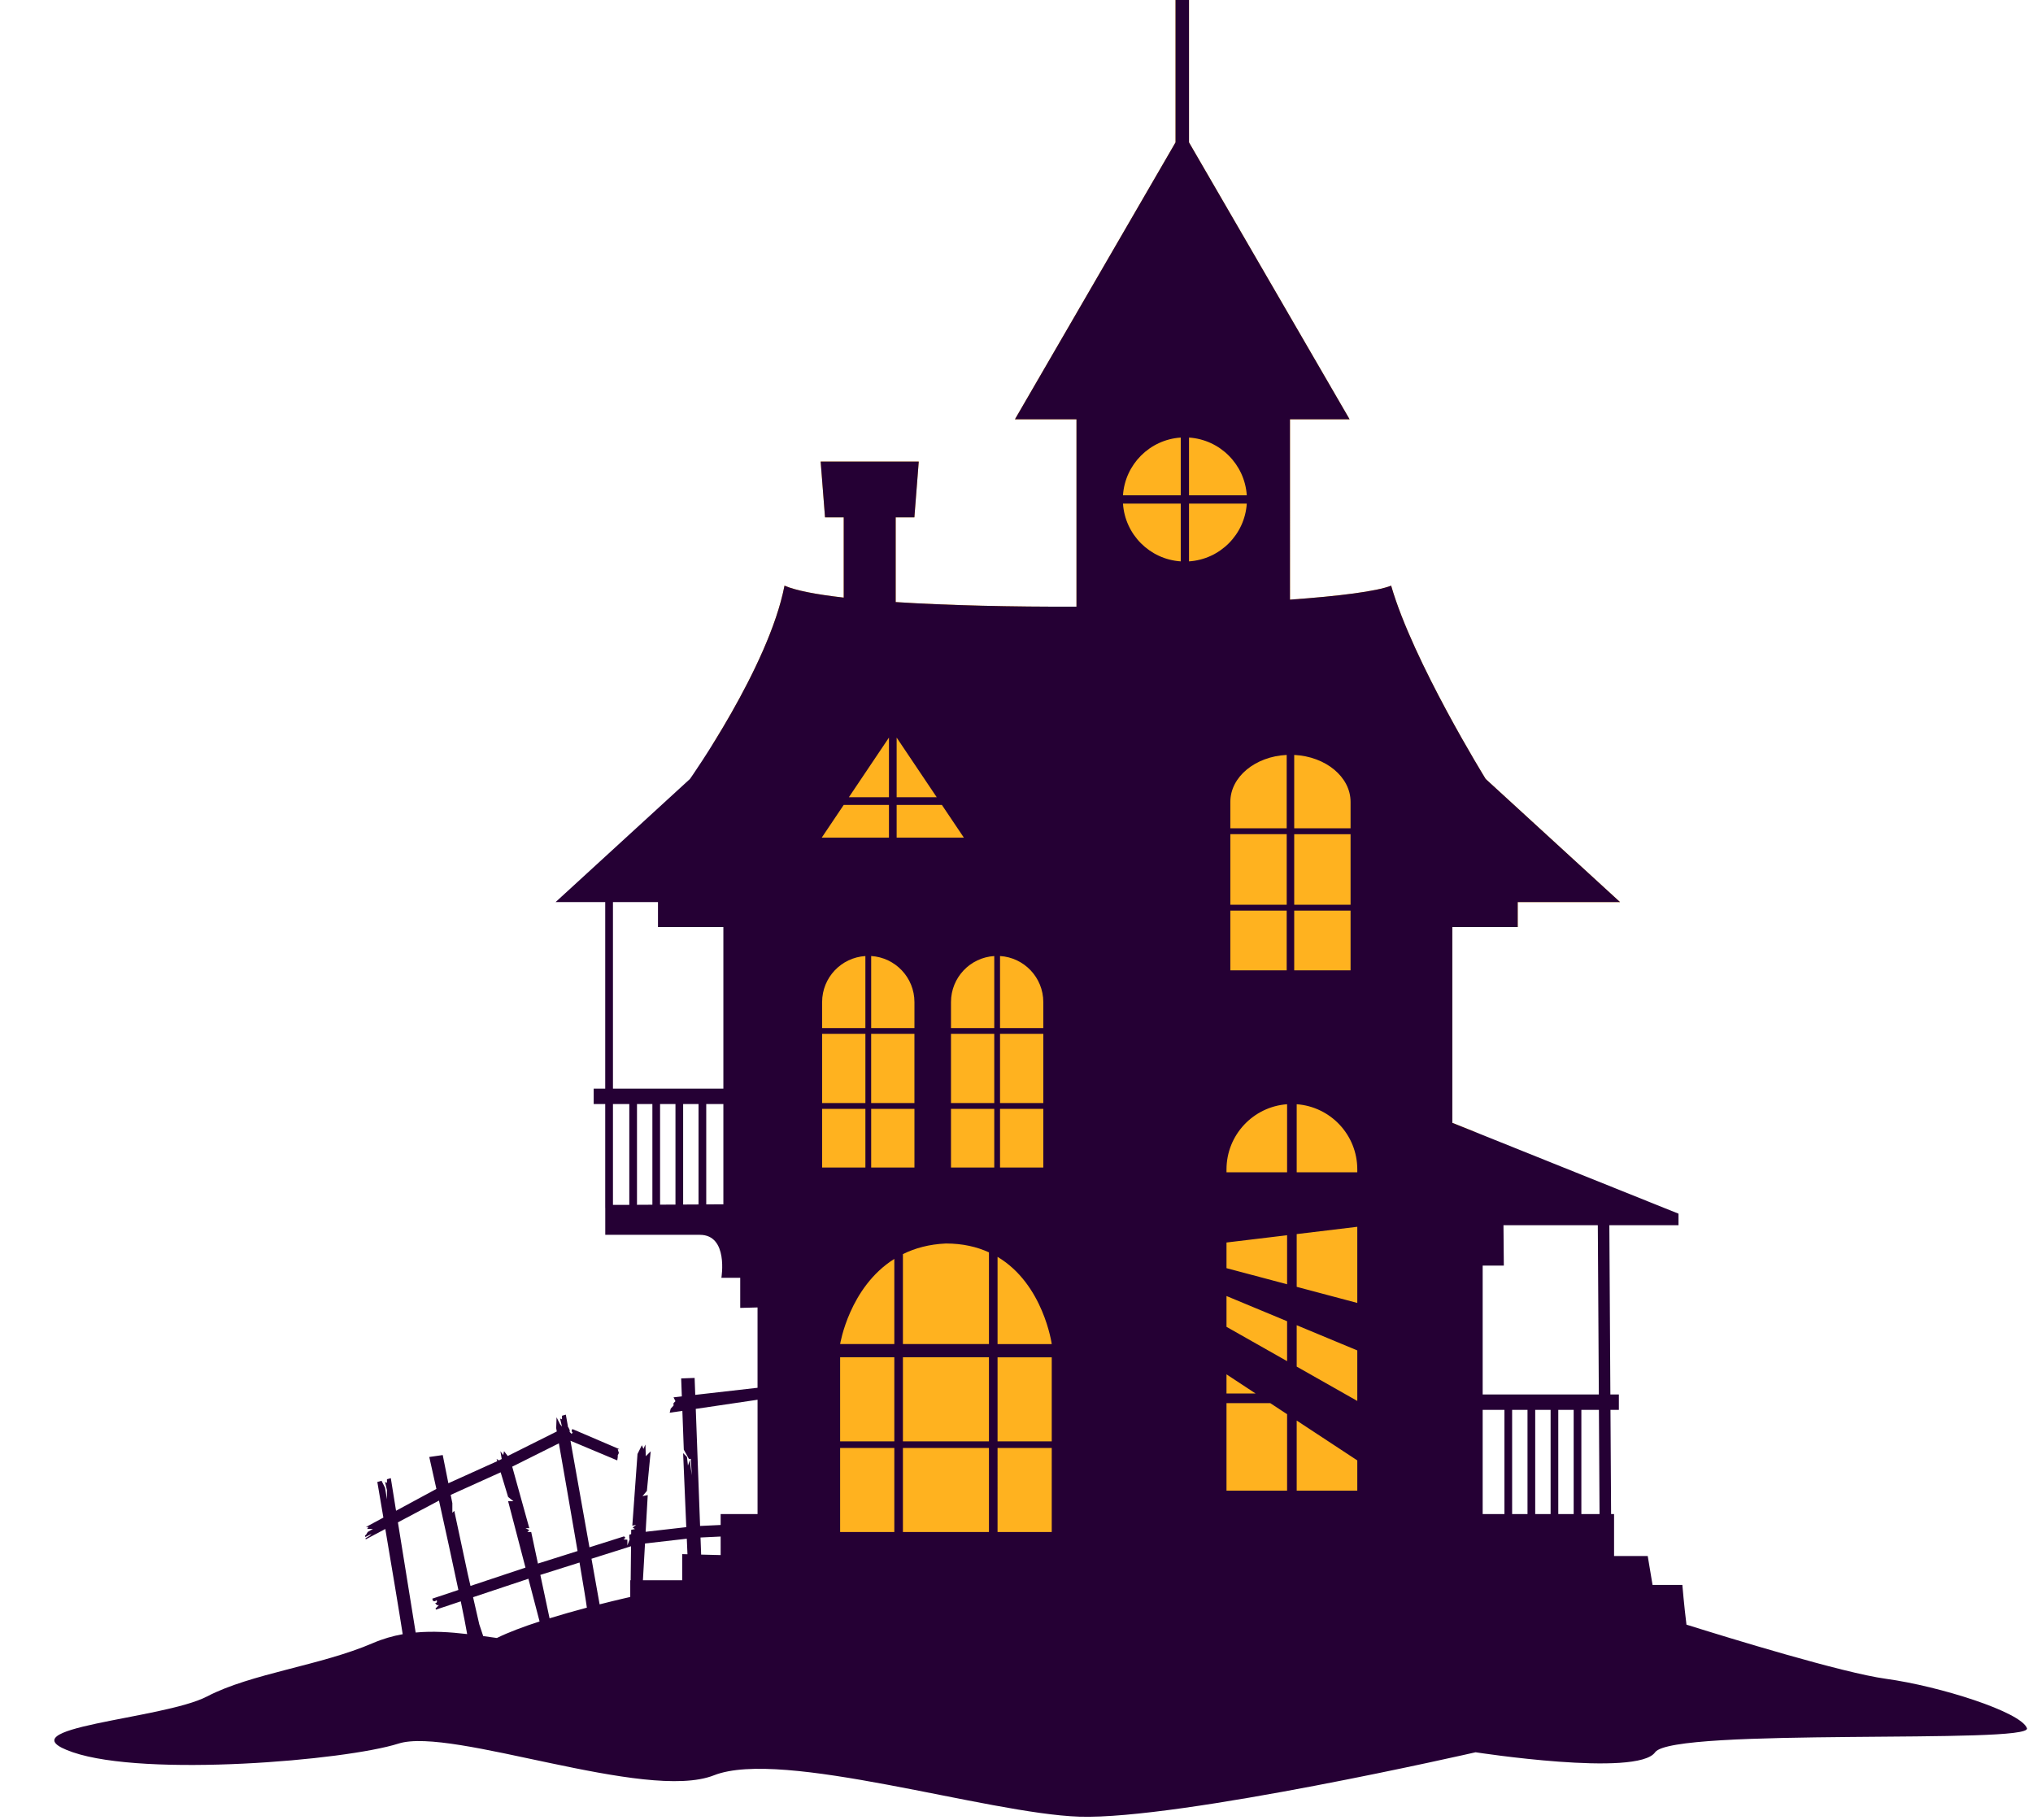 <?xml version="1.0" encoding="UTF-8" standalone="no"?><svg xmlns="http://www.w3.org/2000/svg" xmlns:xlink="http://www.w3.org/1999/xlink" fill="#250034" height="1339.5" preserveAspectRatio="xMidYMid meet" version="1" viewBox="-16.0 81.4 1496.4 1339.5" width="1496.4" zoomAndPan="magnify"><g><g id="change1_1"><path d="M550.43,701.03c6.38,197.77,3.19,392.35,35.09,586.94c137.16-6.38,277.52,3.19,411.49-31.9 c28.71-9.57,35.09-44.66,38.28-73.37c16.07-89.54,9.01-184.04,34.72-268.03l-17.02-6.83V763.76h48.13v-18.4h75.32l-98.89-90.61 c0,0-53.46-86.36-69.59-142.28c-10.55,4.17-38,7.68-74.47,10.29V390.02h43.89L859.17,186.2V81.39h-9.91V186.2L731.05,390.02h45.3 v137.91c-47.51,0.15-94.59-0.9-133.08-3.38v-62.34h13.76l3.22-41.06h-72.2l3.22,41.06h13.76v59.05c-20.07-2.28-35.34-5.2-43.59-8.8 c-7.58,39.23-34.85,87.78-52.92,116.82c1.2,0.52,2.41,1.01,3.61,1.56C534.48,643.62,550.43,672.33,550.43,701.03z" fill="#ffb21f"/></g><g id="change2_1"><path d="M37.59,1371.12c53.56,18.38,200.5,6.11,239.73-6.39c39.22-12.5,181.92,43.15,232.18,23.35 c50.26-19.81,201.34,28.26,268.98,30.45c73.83,2.39,291.64-47.4,291.64-47.4s119.16,18.43,132.13,0 c12.98-18.43,278.19-5.69,273.7-17.72c-4.48-12.03-64.41-30.97-103.82-36.36c-31.85-4.36-115.77-30.13-146.8-39.86 c-1.72-13.6-3.03-29.25-3.03-29.25h-21.94l-3.54-21.24h-24.78v-30.91h-2.19l-0.46-76.68h6.19v-11.33h-6.26l-0.75-124.58h50.9v-8.49 l-166.48-66.86V763.76h48.13v-18.4h75.32l-98.89-90.61c0,0-53.46-86.36-69.59-142.28c-10.55,4.17-38,7.68-74.47,10.29V390.02h43.89 L859.17,186.2V81.39h-9.91V186.2L731.05,390.02h45.3v137.91c-47.51,0.15-94.59-0.9-133.08-3.38v-62.34h13.76l3.22-41.06h-72.2 l3.22,41.06h13.76v59.05c-20.07-2.28-35.34-5.2-43.59-8.8c-11.62,60.17-69.59,142.28-69.59,142.28l-98.89,90.61h36.52v137.32h-8.49 v11.33h8.49v76.45h0.03v19.82c0,0,48.37,0,69.61,0c21.24,0,15.86,31.64,15.86,31.64h13.87v22.15l12.74-0.34v59.13l-45.85,5.22 l-0.46-12.47l-9.9,0.36l0.49,13.23l-6.12,0.7l1.42,2.83l-1.42,1.42v1.84l-2.08,2.23l-0.75,3.01l9.34-1.38l1.05,28.56l3.76,6.79 h1.42l0.71,12.03l-0.71-4.95l-0.71-6.37l-1.42,4.25l-0.71-6.37l-2.83-2.83l2.32,54.48l-29.91,3.41l1.54-27.02l-3.85,0.78l3.23-3.86 l2.8-29.13l-3.6,3.62l-0.29-8.61l-1.44,3.18l-1.18-2.65l-3.2,6.42l-3.81,52.76l2.78-0.56l-2.5,1.95l1.67,1.11l-2.78,0.56 l-0.03,3.17l-1.38,0.44v0.84v1.42l0.24,1.21l-1.65,4.45v-2.83v-1.42l-2.83-0.21l1.42-1.21l-1.03-1.03l-25.46,8.04l-13.97-78.42 l34.42,14.45l0.05-0.21l0.34-2.29v-1.26l0.81-1.68l-0.81-2.72h1.42l-34.69-14.86l-0.7,0.7l0.31,1.67h0.58l-0.89,1.16l-1.42-1.42 v-1.42l-0.93-1.98l-0.26-0.11l-1.65-9.24l-2.83,0.81v2.65l-1.42-0.63l1.42,5.98l-1.42-1.73l-2.57-5.13l-0.27,7.96 c0,0,0.15,0.88,0.43,2.47l-36.08,18.04l-2.74-3.52l-0.63,2.83l-2.05-2.83l0.96,5.74l-2.07,1.04l-0.02,0.01l-1.69-1.13l0.51,1.67 l-35.99,16.26l-4.15-20.75l-9.91,1.42c0,0,2.14,9.52,5.25,23.51l-29.7,16.06l-3.86-24l-2.83,0.81v2.65l-1.42-0.63l1.42,5.98v6.76 l-1.42-8.49l-2.57-5.13l-3.1,0.88c0,0,1.87,10.94,4.45,26.21l-12.87,6.96h1.89l-0.94,1.36h4.25l-3.85,2.28l-1.34,2.2l-0.63,0.26 l0.2,1.24l4.59-2.3l-1.42,1.42l-3.02,1.81l0.13,0.81l14.43-7.65c4.51,26.7,10.37,61.64,12.8,77.44c-7.33,1.31-14.65,3.4-21.98,6.56 c-38.46,16.59-89.43,22.25-121.99,39.24C103.89,1347.03-15.97,1352.74,37.59,1371.12z M1108.33,1195.79h-11.32v-76.68h11.32 V1195.79z M1125.32,1195.79H1114v-76.68h11.33V1195.79z M1142.31,1195.79h-11.33v-76.68h11.33V1195.79z M1161.35,1195.79h-13.38 v-76.68h12.92L1161.35,1195.79z M1075.33,1012.93h15.57l-0.26-29.73h69.44l0.75,124.58h-85.5V1012.93z M1075.33,1119.1h16.02v76.68 h-16.02V1119.1z M983.04,1178.56h-44.6v-51.6l44.6,29.34V1178.56z M983.04,1112.54l-44.6-25.27v-30.47l44.6,18.55V1112.54z M983.04,1040.4l-44.6-11.85v-38.83l44.6-5.36V1040.4z M983.04,944.26h-44.6v-50.11c24.93,1.81,44.6,22.6,44.6,47.99V944.26z M936.61,637.06c23.14,1.12,41.48,16.15,41.48,34.54v19.47h-41.48V637.06z M936.61,695.39h41.48v51.92h-41.48V695.39z M936.61,751.63h41.48v43.98h-41.48V751.63z M931.37,1178.56h-44.6v-64.42h32.2l12.4,8.16V1178.56z M886.77,1107.07v-14.1 l21.44,14.1H886.77z M931.37,1083.26l-44.6-25.27v-22.68l44.6,18.55V1083.26z M931.37,1026.66l-44.6-11.85v-18.89l44.6-5.35 V1026.66z M931.37,944.26h-44.6v-2.12c0-25.39,19.67-46.18,44.6-47.99V944.26z M931.08,751.63v43.98h-41.48v-43.98H931.08z M889.61,747.3v-51.92h41.48v51.92H889.61z M931.08,691.06h-41.48v-19.47c0-18.39,18.33-33.42,41.48-34.54V691.06z M859.18,403.46 c22.8,1.5,41.02,19.72,42.52,42.52h-42.52V403.46z M859.18,452.07h42.52c-1.5,22.8-19.72,41.02-42.52,42.52V452.07z M853.1,403.46 v42.52h-42.52C812.07,423.19,830.3,404.96,853.1,403.46z M853.1,452.07v42.52c-22.8-1.5-41.02-19.72-42.52-42.52H853.1z M620.98,842.33v50.97h-31.85v-50.97H620.98z M589.12,838.09v-19.11c0-18.05,14.08-32.81,31.85-33.9v53.02H589.12z M620.98,897.54 v43.18h-31.85v-43.18H620.98z M642.27,1209h-39.89v-61.86h39.89V1209z M642.27,1142.27h-39.89v-61.86h39.89V1142.27z M642.27,1070.68h-39.89c0,0,6.72-41.88,39.89-62.68V1070.68z M657.08,897.54v43.18h-31.85v-43.18H657.08z M625.22,893.3v-50.97 h31.85v50.97H625.22z M711.92,1209H648.6v-61.86h63.32V1209z M711.92,1142.27H648.6v-61.86h63.32V1142.27z M711.92,1070.68H648.6 v-66.22c8.84-4.37,19.29-7.27,31.66-7.81c12.38,0,22.83,2.48,31.66,6.52V1070.68z M715.83,940.72h-31.85v-43.18h31.85V940.72z M715.83,893.3h-31.85v-50.97h31.85V893.3z M720.08,785.07c17.77,1.1,31.85,15.85,31.85,33.9v19.11h-31.85V785.07z M720.08,842.33 h31.85v50.97h-31.85V842.33z M720.08,897.54h31.85v43.18h-31.85V897.54z M718.25,1006.49c33.85,20.14,39.89,64.19,39.89,64.19 h-39.89V1006.49z M718.25,1080.42h39.89v61.86h-39.89V1080.42z M718.25,1147.14h39.89V1209h-39.89V1147.14z M715.83,838.09h-31.85 v-19.11c0-18.05,14.08-32.81,31.85-33.9V838.09z M643.98,624.28l29.51,43.92h-29.51V624.28z M643.98,673.86h33.31l16.17,24.07 h-49.48V673.86z M657.08,818.97v19.11h-31.85v-53.02C643,786.17,657.08,800.92,657.08,818.97z M638.32,624.28v43.92h-29.51 L638.32,624.28z M605.01,673.86h33.31v24.07h-49.48L605.01,673.86z M447.2,968.21l-12.03,0.01v-74.21h12.03V968.21z M464.19,968.11 l-11.33,0.06v-74.17h11.33V968.11z M481.18,968.01l-11.33,0.06v-74.07h11.33V968.01z M498.16,967.92l-11.33,0.06v-73.98h11.33 V967.92z M516.44,967.81l-12.61,0.07v-73.88h12.61V967.81z M516.44,882.68h-81.27V745.36h33.14v18.4h48.13V882.68z M514.44,1225.99 l-14.36-0.36l-0.46-12.58l14.82-0.71V1225.99z M541.6,1111.66v84.12h-27.16v8.05l-15.14,0.72l-3.18-86.17L541.6,1111.66z M458.76,1217.45l30.76-3.51l0.49,11.44l-3.88-0.1v19.23h-28.91L458.76,1217.45z M448.48,1219.49l-0.27,25.02h-0.31v12.31 c0,0-9.29,2.06-22.55,5.43l-5.98-33.56L448.48,1219.49z M349.74,1287.01c-3.36-0.46-6.71-0.93-10.07-1.39l-2.89-8.67l-4.57-19.96 l40.73-13.58l8.22,31.42C369.36,1278.67,358.18,1282.83,349.74,1287.01z M415.96,1264.69c-8.56,2.27-18.06,4.93-27.45,7.83 l-6.79-31.94l28.84-9.11C413.37,1248.01,415.52,1261.03,415.96,1264.69z M395.37,1143.75c3.03,17.31,9,51.48,13.75,79.27 l-29.18,9.21L375,1209h-2.83l1.42-1.42l-2.83-1.42h2.83l-12.57-45.25L395.37,1143.75z M352.51,1165.07l5.5,18.14l3.93,3.15h-3.93 l12.77,48.84l-40.48,13.49l-2.02-8.85l-9.91-46.4l-1.42,1.42v-7.08l-1.22-6.09L352.51,1165.07z M276.89,1201.9l30.23-16.02 c4.36,19.71,9.92,45.05,14.28,65.78l-19.23,6.41l0.59,1.76c0.58-0.02,1.14-0.2,0.68-0.05c-0.63,0.2,0.79,0.2,0.79,0.2 s1.42-1.42,1.42,0c0,1.42-1.42,1.42-1.42,1.42l1.42,1.42h1.42l-2.48,2.48l0.28,0.84l18.29-6.1c2.13,10.28,3.81,18.83,4.7,24.09 c-12.62-1.47-25.27-2.31-37.91-1.15L276.89,1201.9z"/></g></g></svg>